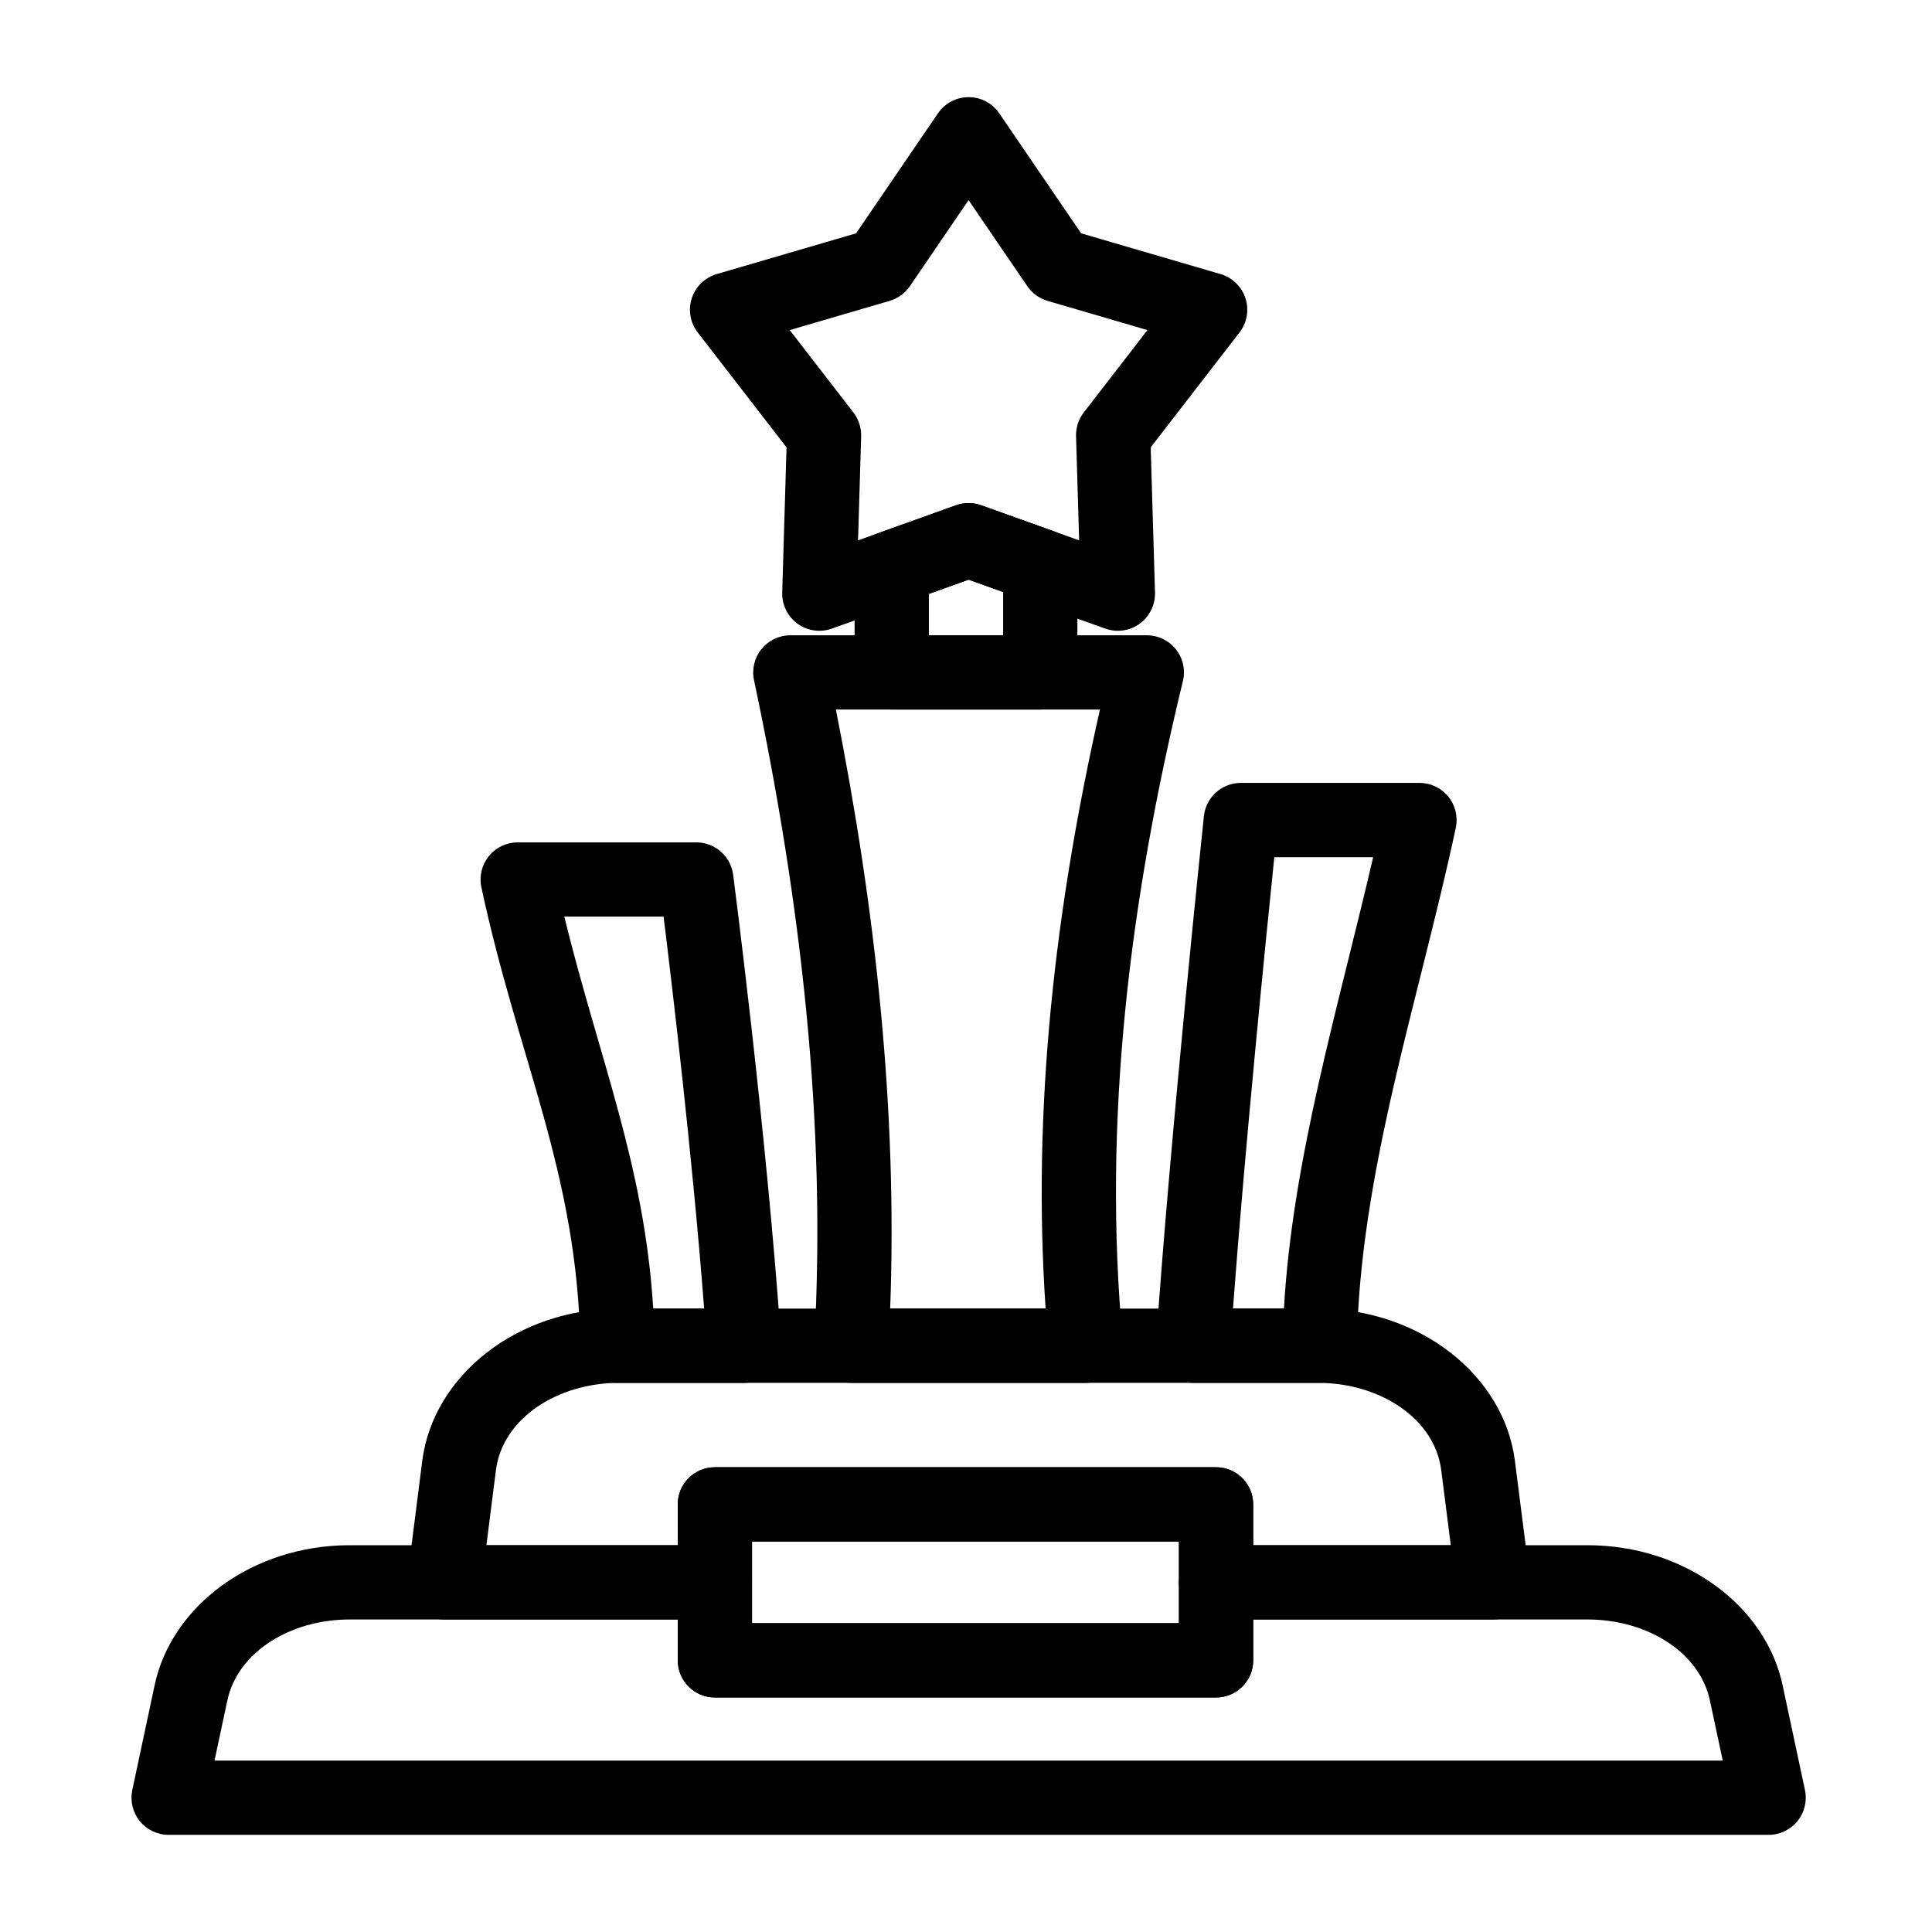 <?xml version="1.0" encoding="UTF-8"?>
<!-- Uploaded to: ICON Repo, www.iconrepo.com, Generator: ICON Repo Mixer Tools -->
<svg fill="#000000" width="800px" height="800px" version="1.1" viewBox="144 144 512 512" xmlns="http://www.w3.org/2000/svg">
 <g fill-rule="evenodd">
  <path d="m466.27 553.5c-5.441 0-9.84 4.41-9.84 9.84v10.824h-113.14v-10.824c0-5.434-4.402-9.84-9.84-9.84h-96.801c-25.703 0-47.176 16.035-51.656 37.039-3 14.027-5.934 27.82-5.934 27.82-0.621 2.906 0.102 5.934 1.969 8.242 1.875 2.312 4.684 3.652 7.652 3.652h424.02c2.977 0 5.785-1.34 7.652-3.652 1.875-2.305 2.598-5.336 1.977-8.242 0 0-2.945-13.793-5.934-27.82-4.481-21.004-25.961-37.039-51.656-37.039zm9.84 19.68h88.625c15.711 0 29.668 8.621 32.41 21.461l3.402 15.934h-399.7l3.402-15.934c2.738-12.84 16.688-21.461 32.41-21.461h86.961v10.824c0 5.434 4.41 9.84 9.84 9.84h132.82c5.434 0 9.84-4.41 9.84-9.84v-10.824z"/>
  <path d="m476.11 542.68c0-5.434-4.41-9.84-9.84-9.84h-132.82c-5.434 0-9.84 4.41-9.84 9.84v41.328c0 5.434 4.41 9.84 9.84 9.84h132.82c5.434 0 9.84-4.41 9.84-9.84zm-19.68 9.84v21.648h-113.14v-21.648z"/>
  <path d="m450.36 499.96c-0.18 2.715 0.762 5.391 2.629 7.383 1.859 1.992 4.465 3.125 7.188 3.125h33.465c5.414 0.055 9.855-4.273 9.934-9.691 0.691-45.816 16.43-91.59 26.223-137.4 0.621-2.906-0.102-5.934-1.969-8.25-1.875-2.305-4.684-3.652-7.652-3.652h-47.344c-5.031 0-9.25 3.801-9.785 8.809 0 0-8.887 84.09-12.691 139.67zm33.898-9.172h-13.508c3.227-43.32 8.777-98.473 10.957-119.63h26.191c-9.227 39.871-21.355 79.75-23.641 119.63z"/>
  <path d="m297.79 500.79c0.086 5.414 4.527 9.746 9.934 9.691h33.473c2.723 0 5.328-1.133 7.188-3.125 1.859-1.992 2.809-4.668 2.629-7.383-3.809-55.703-12.723-124.16-12.723-124.16-0.637-4.902-4.816-8.574-9.762-8.574h-47.336c-2.969 0-5.785 1.348-7.652 3.652-1.867 2.312-2.59 5.344-1.969 8.25 9.77 45.73 25.527 75.918 26.215 121.65zm19.316-9.988c-2.305-38.008-14.352-66.258-23.562-103.89h26.309c2.273 18.359 7.613 63.102 10.754 103.89z"/>
  <path d="m333.45 573.18c5.441 0 9.84-4.41 9.84-9.84v-10.824h113.14v10.824c0 5.434 4.402 9.84 9.84 9.84h73.375c2.824 0 5.519-1.211 7.383-3.336 1.875-2.117 2.738-4.945 2.379-7.746 0 0-1.961-15.445-3.945-31-2.859-22.441-25.023-40.305-52.215-40.305h-185.12c-27.191 0-49.359 17.863-52.215 40.305-1.977 15.555-3.945 31-3.945 31-0.355 2.801 0.512 5.629 2.379 7.746 1.867 2.125 4.559 3.336 7.383 3.336zm-9.84-19.68h-50.711l2.535-19.926c1.738-13.617 16.191-23.105 32.691-23.105h185.12c16.5 0 30.961 9.484 32.691 23.105l2.535 19.926h-52.363v-10.824c0-5.434-4.41-9.84-9.84-9.84h-132.82c-5.434 0-9.84 4.41-9.84 9.84z"/>
  <path d="m457.48 324.52c0.715-2.93 0.039-6.031-1.828-8.398-1.867-2.379-4.715-3.762-7.738-3.762h-94.465c-2.969 0-5.769 1.34-7.644 3.644-1.867 2.305-2.598 5.328-1.984 8.234 12.461 58.852 19.254 117.55 15.957 175.84-0.156 2.699 0.812 5.352 2.668 7.312 1.859 1.969 4.449 3.086 7.156 3.086h62.164c2.769 0 5.406-1.164 7.273-3.211 1.867-2.047 2.777-4.785 2.527-7.543-5.441-58.402 1.723-116.8 15.91-175.21zm-21.98 7.519c-11.965 52.922-18.004 105.84-14.398 158.76h-41.195c1.953-52.672-3.84-105.65-14.391-158.76z"/>
  <path d="m429.52 293.96c0-4.156-2.613-7.863-6.527-9.266l-18.988-6.801c-2.148-0.762-4.488-0.762-6.637 0l-20.363 7.297c-3.914 1.395-6.527 5.102-6.527 9.258v27.742c0 5.434 4.41 9.84 9.84 9.84h39.359c5.434 0 9.84-4.41 9.84-9.84v-28.23zm-19.68 6.926v11.461h-19.68v-10.965l10.523-3.769z"/>
  <path d="m408.82 174.04c-1.836-2.691-4.871-4.297-8.133-4.297-3.25 0-6.289 1.605-8.125 4.297l-21.695 31.797-36.945 10.801c-3.117 0.914-5.59 3.312-6.598 6.406-1 3.094-0.418 6.481 1.574 9.055l23.539 30.457-1.141 38.477c-0.094 3.25 1.426 6.336 4.055 8.25s6.039 2.402 9.102 1.309l36.234-12.973 36.242 12.973c3.062 1.094 6.473 0.605 9.102-1.309s4.148-5 4.055-8.25l-1.141-38.477s23.539-30.457 23.539-30.457c1.992-2.574 2.574-5.961 1.574-9.055-1.008-3.094-3.481-5.496-6.598-6.406l-36.945-10.801-21.695-31.797zm-8.133 23.004 15.555 22.789c1.281 1.883 3.18 3.258 5.359 3.898l26.48 7.746-16.871 21.836c-1.395 1.801-2.117 4.031-2.047 6.305l0.82 27.582s-25.977-9.305-25.977-9.305c-2.148-0.762-4.488-0.762-6.637 0l-25.977 9.305 0.82-27.582c0.062-2.273-0.66-4.504-2.047-6.305l-16.879-21.836 26.48-7.746c2.188-0.637 4.086-2.016 5.367-3.898l15.547-22.789z"/>
 </g>
</svg>
